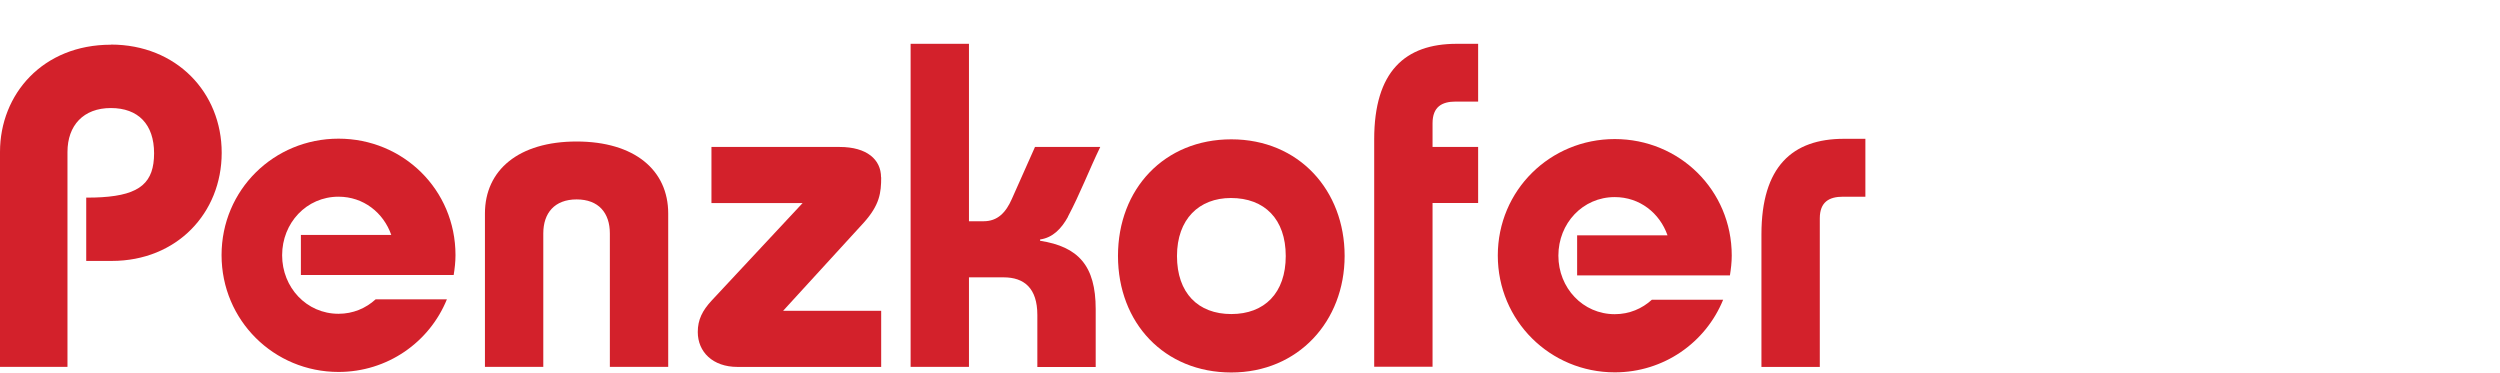 <svg xmlns="http://www.w3.org/2000/svg" width="208" height="31" viewBox="0 0 208 31" fill="none"><path d="M47.976 11.773C43.154 11.773 40.347 14.15 40.347 17.763V30.526H45.202V19.419C45.202 17.72 46.145 16.591 47.976 16.591C49.808 16.591 50.74 17.72 50.74 19.419V30.526H55.595V17.763C55.595 14.15 52.788 11.773 47.965 11.773H47.976Z" fill="#D3212B"></path><path d="M73.303 14.753C73.303 13.28 72.132 12.227 69.856 12.227H59.193V16.893H66.779L59.225 24.99C58.423 25.85 58.055 26.614 58.055 27.624C58.055 29.28 59.301 30.528 61.36 30.528H73.314V25.861H65.153L71.872 18.517C73.194 17.044 73.314 16.033 73.314 14.753H73.303Z" fill="#D3212B"></path><path d="M102.444 11.592C96.885 11.592 93.016 15.699 93.016 21.291C93.016 26.882 96.885 30.99 102.444 30.99C108.004 30.99 111.873 26.732 111.873 21.291C111.873 15.85 108.079 11.592 102.444 11.592ZM102.444 26.129C99.681 26.129 97.925 24.377 97.925 21.302C97.925 18.226 99.767 16.474 102.412 16.474C105.208 16.474 106.974 18.226 106.974 21.302C106.974 24.377 105.208 26.129 102.444 26.129Z" fill="#D3212B"></path><path d="M153.412 11.549C149.131 11.549 146.552 13.85 146.552 19.495V30.527H151.407V18.172C151.407 16.818 152.165 16.366 153.336 16.366H155.2V11.549H153.412Z" fill="#D3212B"></path><path d="M28.166 11.537C22.79 11.537 18.434 15.795 18.434 21.225C18.434 26.655 22.79 30.946 28.166 30.946C32.24 30.946 35.73 28.473 37.182 24.903H31.254C30.441 25.645 29.379 26.107 28.166 26.107C25.51 26.107 23.473 23.924 23.473 21.236C23.473 18.548 25.5 16.365 28.166 16.365C30.235 16.365 31.904 17.688 32.555 19.548H25.034V22.881H37.746C37.832 22.344 37.897 21.784 37.897 21.225C37.897 15.784 33.541 11.537 28.166 11.537Z" fill="#D3212B"></path><path d="M134.349 11.57C128.974 11.57 124.617 15.828 124.617 21.259C124.617 26.689 128.974 30.979 134.349 30.979C138.424 30.979 141.913 28.506 143.366 24.936H137.438C136.625 25.678 135.563 26.14 134.349 26.14C131.694 26.14 129.657 23.957 129.657 21.269C129.657 18.581 131.683 16.398 134.349 16.398C136.419 16.398 138.088 17.721 138.738 19.581H131.217V22.914H143.929C144.016 22.377 144.081 21.818 144.081 21.259C144.081 15.818 139.724 11.57 134.349 11.57Z" fill="#D3212B"></path><path d="M9.223 3.72C3.565 3.72 0 7.827 0 12.645V30.526H5.614V12.645C5.614 10.429 6.947 8.989 9.223 8.989C11.498 8.989 12.82 10.343 12.82 12.752C12.82 15.161 11.683 16.214 8.464 16.408C8.085 16.44 7.597 16.44 7.174 16.44V21.709H9.298C14.717 21.709 18.445 17.72 18.445 12.709C18.445 7.698 14.684 3.709 9.223 3.709V3.72Z" fill="#D3212B"></path><path d="M88.854 18.021C89.84 16.171 90.631 14.107 91.542 12.225H86.112L84.183 16.558C83.685 17.688 83.002 18.408 81.832 18.408H80.618V3.645H75.763V30.526H80.618V23.075H83.501C85.213 23.075 86.307 23.978 86.307 26.204V30.537H91.162V25.72C91.162 22.107 89.721 20.526 86.535 20.032V19.924C87.597 19.774 88.312 19.021 88.854 18.042V18.021Z" fill="#D3212B"></path><path d="M114.333 11.58V30.515H119.188V16.892H122.981V12.225H119.188V10.257C119.188 8.903 119.947 8.451 121.117 8.451H122.981V3.645H121.193C116.901 3.645 114.333 5.946 114.333 11.591V11.58Z" fill="#D3212B"></path></svg>